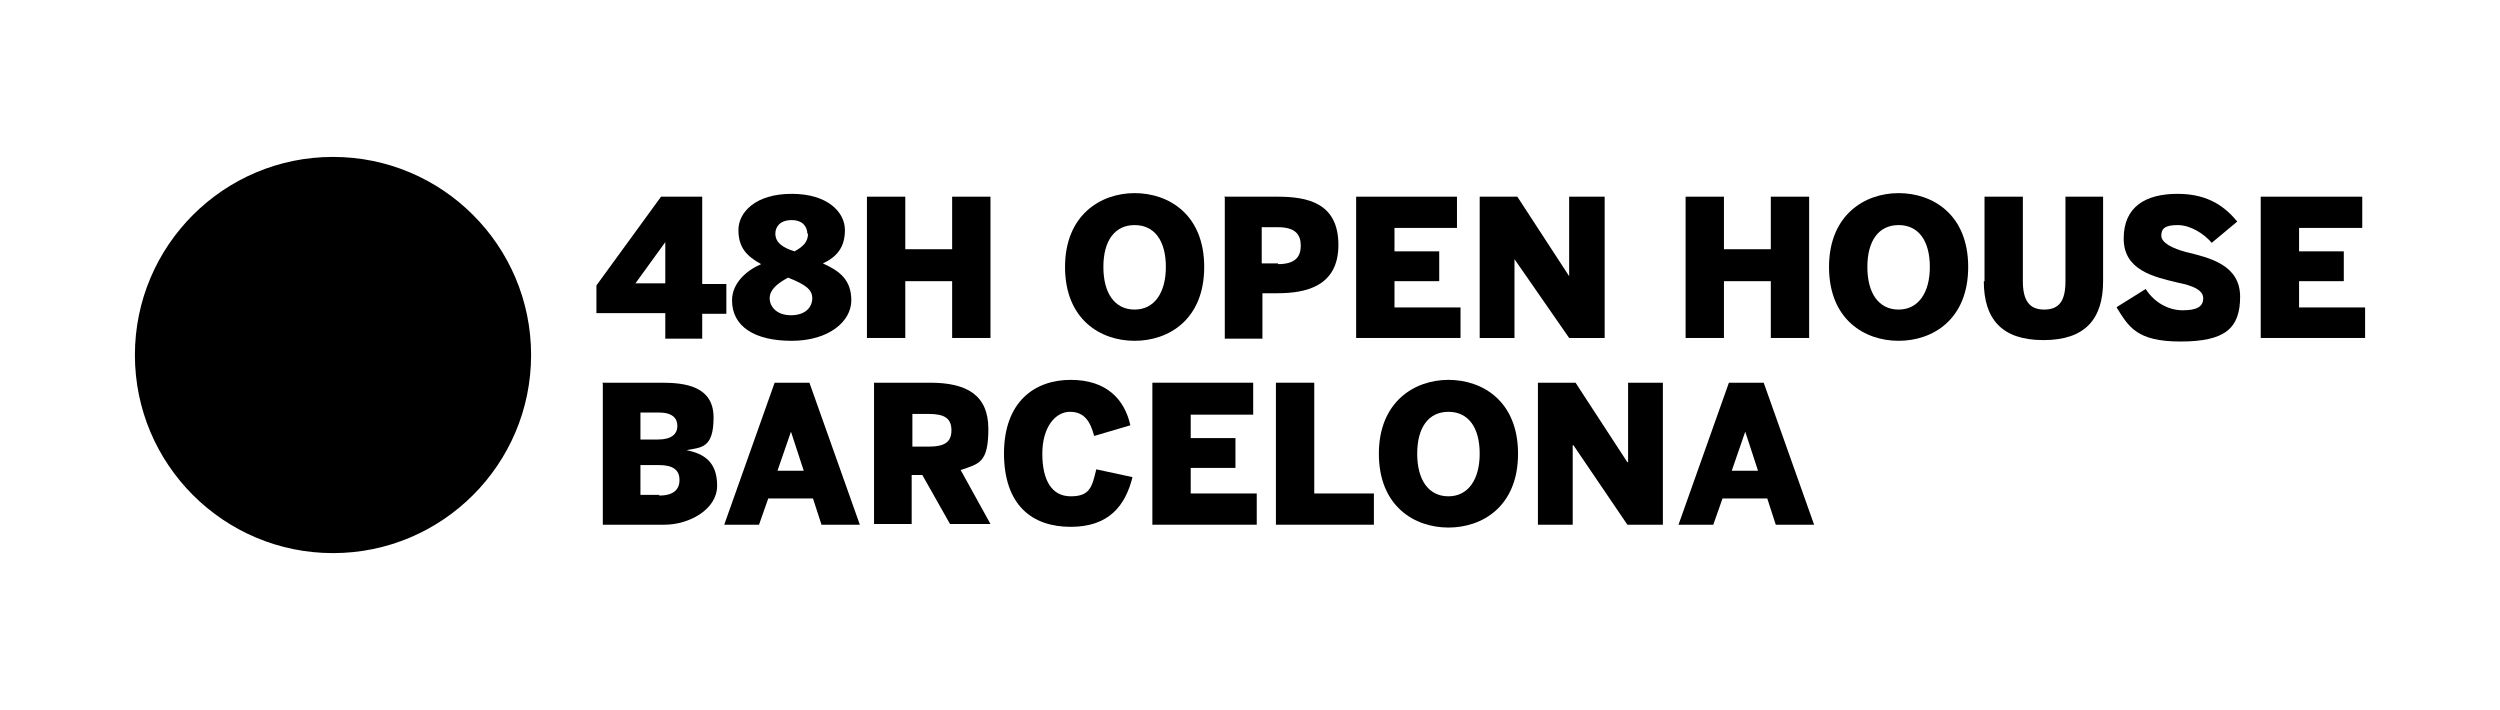 <?xml version="1.0" encoding="UTF-8"?>
<svg xmlns="http://www.w3.org/2000/svg" version="1.1" viewBox="0 0 352.1 100">
  <!-- Generator: Adobe Illustrator 28.7.1, SVG Export Plug-In . SVG Version: 1.2.0 Build 142)  -->
  <g>
    <g id="Capa_1">
      <g>
        <path d="M74.8,50c0,15.4-12.5,27.9-27.9,27.9s-27.9-12.5-27.9-27.9,12.5-27.9,27.9-27.9c15.4,0,27.9,12.5,27.9,27.9"/>
        <path d="M93.7,44.1h-9.7v-3.9l9.1-12.5h5.8v12.3h3.4v4.2h-3.4v3.5h-5.2v-3.5ZM93.7,39.9v-5.8h0l-4.2,5.8h4.2Z"/>
        <path d="M103.1,42.3c0-2.4,2-4.2,4.1-5.1-2-1.1-3.2-2.3-3.2-4.8s2.4-5.1,7.5-5.1,7.5,2.6,7.5,5.1-1.2,3.8-3.1,4.7c2.2,1,4,2.2,4,5.2s-3.2,5.7-8.4,5.7-8.4-2-8.4-5.7M114.4,42c0-1.2-.9-1.9-3.4-2.9-1.5.8-2.6,1.7-2.6,2.9s1,2.4,3,2.4,3-1.1,3-2.4M113.7,32.9c0-.8-.5-1.9-2.2-1.9s-2.3,1-2.3,1.9c0,1.3,1.1,2,2.7,2.5,1.3-.7,1.9-1.4,1.9-2.5"/>
        <polygon points="122.1 27.7 127.5 27.7 127.5 35.1 134.1 35.1 134.1 27.7 139.5 27.7 139.5 47.6 134.1 47.6 134.1 39.6 127.5 39.6 127.5 47.6 122.1 47.6 122.1 27.7"/>
        <g>
          <path d="M150,37.6c0-7.3,5-10.4,9.8-10.4s9.8,3,9.8,10.4-5,10.4-9.8,10.4-9.8-3-9.8-10.4M164.2,37.6c0-3.7-1.6-5.9-4.4-5.9s-4.4,2.2-4.4,5.9,1.6,6,4.4,6,4.4-2.4,4.4-6"/>
          <path d="M172.4,27.7h7.5c4.3,0,8.6.9,8.6,6.8s-4.7,6.8-8.6,6.8h-2.1v6.4h-5.3v-19.9ZM180,37.2c2.5,0,3.2-1.1,3.2-2.6s-.7-2.6-3.2-2.6h-2.3v5.1h2.3Z"/>
        </g>
        <polygon points="191 27.7 205.2 27.7 205.2 32.1 196.4 32.1 196.4 35.4 202.7 35.4 202.7 39.6 196.4 39.6 196.4 43.3 205.7 43.3 205.7 47.6 191 47.6 191 27.7"/>
        <polygon points="208.4 27.7 213.7 27.7 221 38.9 221 38.9 221 27.7 226 27.7 226 47.6 221 47.6 213.3 36.5 213.3 36.5 213.3 47.6 208.4 47.6 208.4 27.7"/>
        <polygon points="237.4 27.7 242.8 27.7 242.8 35.1 249.4 35.1 249.4 27.7 254.8 27.7 254.8 47.6 249.4 47.6 249.4 39.6 242.8 39.6 242.8 47.6 237.4 47.6 237.4 27.7"/>
        <g>
          <path d="M257.6,37.6c0-7.3,5-10.4,9.8-10.4s9.8,3,9.8,10.4-5,10.4-9.8,10.4-9.8-3-9.8-10.4M271.8,37.6c0-3.7-1.6-5.9-4.4-5.9s-4.4,2.2-4.4,5.9,1.6,6,4.4,6,4.4-2.4,4.4-6"/>
          <path d="M279.5,39.6v-11.9h5.4v11.9c0,2.7.9,4,3,4s3-1.2,3-4v-11.9h5.3v11.9c0,5.3-2.5,8.3-8.4,8.3s-8.4-3-8.4-8.3"/>
          <path d="M298.2,43.2l4-2.5c1.2,1.9,3.2,3,5.2,3s2.9-.5,2.9-1.7-1.6-1.8-3.6-2.2c-3.3-.8-7.6-1.7-7.6-6.2s3.1-6.3,7.6-6.3,6.8,2,8.4,3.9l-3.6,3c-1.1-1.3-3-2.5-4.8-2.5s-2.3.5-2.3,1.5,1.6,1.8,3.5,2.3c3.3.8,7.6,1.8,7.6,6.3s-2.2,6.3-8.4,6.3-7.3-2.1-9-4.8"/>
        </g>
        <polygon points="318.4 27.7 332.7 27.7 332.7 32.1 323.8 32.1 323.8 35.4 330.1 35.4 330.1 39.6 323.8 39.6 323.8 43.3 333.1 43.3 333.1 47.6 318.4 47.6 318.4 27.7"/>
        <path d="M84.8,53.9h8.4c3.3,0,7.3.5,7.3,4.9s-1.8,4.2-3.8,4.6h0c2.4.5,4.3,1.6,4.3,5s-4,5.5-7.4,5.5h-8.7v-19.9ZM92.7,61.9c1.9,0,2.7-.8,2.7-1.9s-.7-1.9-2.6-1.9h-2.6v3.8h2.6ZM92.8,69.8c2,0,2.9-.8,2.9-2.2s-.9-2.1-2.9-2.1h-2.6v4.2h2.7Z"/>
        <path d="M109,53.9h5l7.1,20h-5.4l-1.2-3.7h-6.3l-1.3,3.7h-4.9l7.1-20ZM113.2,66.3l-1.8-5.5h0l-1.9,5.5h3.8Z"/>
        <g>
          <path d="M123.2,53.9h7.8c5.1,0,8.2,1.7,8.2,6.5s-1.3,4.9-3.9,5.8l4.2,7.6h-5.7l-3.9-6.9h-1.5v6.9h-5.3v-19.9ZM130.8,62.9c2.2,0,3.2-.6,3.2-2.3s-1-2.3-3.2-2.3h-2.3v4.6h2.3Z"/>
          <path d="M141.4,63.9c0-7.3,4.3-10.4,9.4-10.4s7.6,2.8,8.4,6.4l-5.1,1.5c-.5-1.9-1.3-3.4-3.4-3.4s-3.9,2.2-3.9,5.9,1.3,6,4,6,3-1.3,3.6-3.8l5.1,1.1c-1,4-3.3,7-8.7,7s-9.4-3-9.4-10.4"/>
        </g>
        <polygon points="162.3 53.9 176.5 53.9 176.5 58.4 167.7 58.4 167.7 61.7 174 61.7 174 65.9 167.7 65.9 167.7 69.5 177 69.5 177 73.9 162.3 73.9 162.3 53.9"/>
        <polygon points="179.7 53.9 185.1 53.9 185.1 69.5 193.5 69.5 193.5 73.9 179.7 73.9 179.7 53.9"/>
        <path d="M194.2,63.9c0-7.3,5-10.4,9.8-10.4s9.8,3,9.8,10.4-5,10.4-9.8,10.4-9.8-3-9.8-10.4M208.4,63.9c0-3.7-1.6-5.9-4.4-5.9s-4.4,2.2-4.4,5.9,1.6,6,4.4,6,4.4-2.4,4.4-6"/>
        <polygon points="216.6 53.9 221.9 53.9 229.2 65.1 229.3 65.1 229.3 53.9 234.2 53.9 234.2 73.9 229.2 73.9 221.6 62.7 221.5 62.7 221.5 73.9 216.6 73.9 216.6 53.9"/>
        <path d="M243.4,53.9h5l7.1,20h-5.4l-1.2-3.7h-6.3l-1.3,3.7h-4.9l7.1-20ZM247.6,66.3l-1.8-5.5h0l-1.9,5.5h3.8Z"/>
      </g>
    </g>
  </g>
</svg>